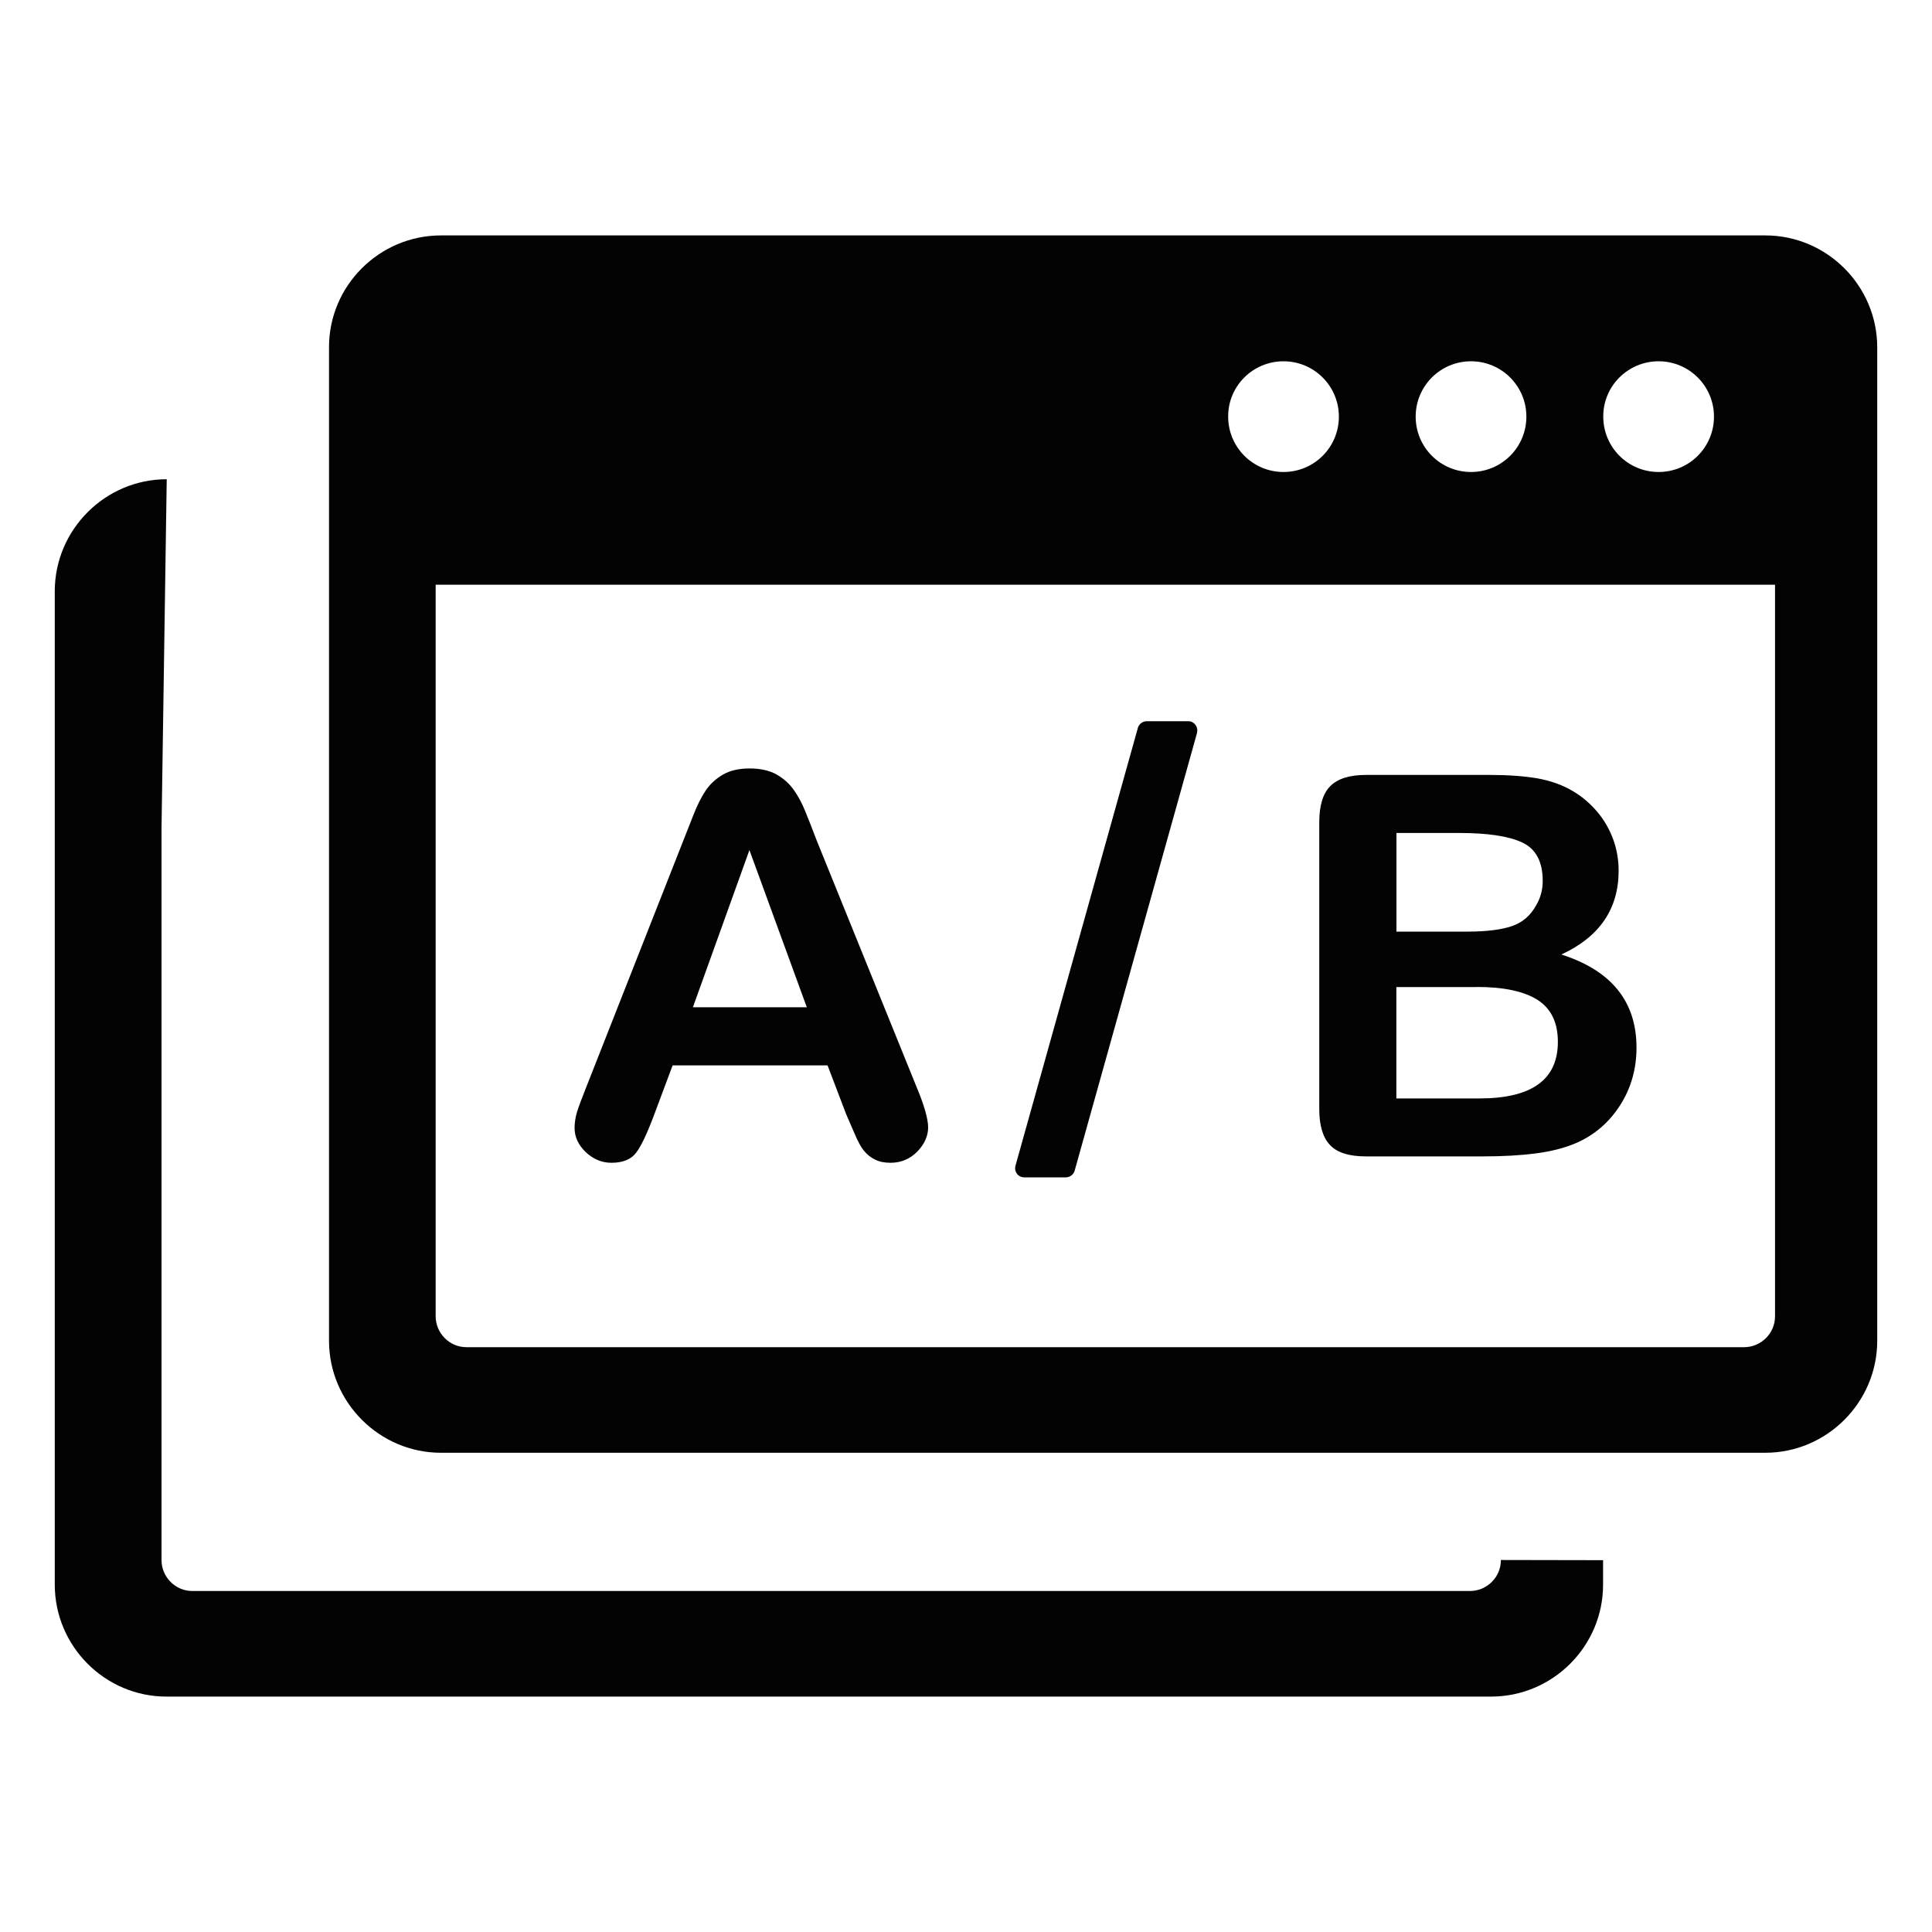 <svg xmlns="http://www.w3.org/2000/svg" id="Layer_1" viewBox="0 0 200 200"><defs><style>.cls-1{fill:#030303;fill-rule:evenodd;}</style></defs><path class="cls-1" d="M17.26,49.61l-.54,36.16v75.72c0,.89.35,1.67.94,2.27.6.6,1.38.94,2.27.94h132.23c.89,0,1.67-.35,2.27-.94.6-.6.94-1.38.94-2.27l10.58.02v2.53c0,6.39-5.22,11.59-11.59,11.59H17.26c-6.37.02-11.59-5.2-11.59-11.59V61.2c0-6.37,5.22-11.59,11.59-11.59h0ZM123.92,75.86l-12.65,45.25c-.08.43-.48.77-.94.77h-4.3c-.08,0-.17-.02-.25-.03-.51-.14-.8-.66-.66-1.17l12.65-45.25c.08-.43.48-.77.94-.77h4.31c.08,0,.17.02.25.03.48.15.78.68.64,1.17h0ZM153.49,119.71h-12.07c-1.75,0-2.99-.38-3.73-1.17-.75-.78-1.12-2.03-1.12-3.73v-29.69c0-1.73.38-2.99,1.15-3.75.77-.77,2-1.15,3.7-1.15h12.81c1.89,0,3.52.12,4.9.35,1.38.25,2.63.68,3.73,1.35.94.55,1.75,1.26,2.49,2.12.72.86,1.26,1.8,1.64,2.83.38,1.04.57,2.12.57,3.27,0,3.95-1.98,6.85-5.93,8.67,5.19,1.66,7.78,4.87,7.78,9.64,0,2.21-.57,4.21-1.7,5.97-1.14,1.78-2.66,3.09-4.58,3.92-1.2.51-2.58.86-4.15,1.06-1.6.21-3.42.31-5.5.31h0ZM152.89,102.18h-8.34v11.53h8.6c5.42,0,8.12-1.95,8.12-5.85,0-2-.69-3.44-2.1-4.35-1.4-.89-3.5-1.34-6.28-1.34h0ZM144.56,86.23v10.21h7.34c2,0,3.53-.2,4.62-.57,1.09-.38,1.92-1.09,2.5-2.15.45-.75.68-1.6.68-2.53,0-2-.71-3.32-2.13-3.98-1.41-.66-3.59-.98-6.49-.98h-6.51ZM87.56,115.25l-1.89-4.96h-16.04l-1.89,5.05c-.74,1.98-1.37,3.32-1.89,3.99-.52.69-1.37,1.04-2.55,1.04-1,0-1.89-.37-2.67-1.11-.77-.74-1.15-1.57-1.15-2.5,0-.54.09-1.11.26-1.67.18-.58.48-1.37.89-2.4l10.09-25.63c.29-.74.63-1.61,1.04-2.64.4-1.04.83-1.89,1.29-2.58.46-.68,1.06-1.23,1.8-1.66.75-.43,1.66-.63,2.76-.63s2.06.21,2.79.63c.75.43,1.34.97,1.8,1.63s.84,1.38,1.15,2.15.72,1.78,1.2,3.06l10.32,25.47c.81,1.93,1.21,3.35,1.21,4.22s-.38,1.75-1.14,2.52c-.77.77-1.69,1.14-2.76,1.14-.63,0-1.17-.11-1.61-.34-.45-.21-.81-.52-1.14-.91-.31-.38-.63-.98-.97-1.78-.35-.8-.64-1.5-.91-2.1h0ZM71.73,104.27h11.79l-5.94-16.27-5.85,16.27h0ZM45.65,24.37h137.09c6.39,0,11.59,5.22,11.59,11.59v102.84c0,6.37-5.22,11.59-11.59,11.59H45.65c-6.37,0-11.59-5.22-11.59-11.59V35.96c-.02-6.37,5.2-11.59,11.59-11.59h0ZM183.8,60.53H45.1v75.72c0,.89.35,1.67.94,2.27.6.6,1.38.94,2.27.94h132.23c.89,0,1.67-.35,2.27-.94.6-.6.94-1.38.94-2.27V60.53h.06ZM171.7,37.4c3.16,0,5.73,2.56,5.73,5.73s-2.56,5.73-5.73,5.73-5.73-2.56-5.73-5.73c-.02-3.16,2.55-5.73,5.73-5.73h0ZM132.87,37.4c3.16,0,5.73,2.56,5.73,5.73s-2.56,5.73-5.73,5.73-5.73-2.56-5.73-5.73c-.02-3.16,2.55-5.73,5.73-5.73h0ZM152.28,37.4c3.16,0,5.73,2.56,5.73,5.73s-2.56,5.73-5.73,5.73-5.73-2.56-5.73-5.73,2.56-5.73,5.73-5.73h0Z"></path></svg>